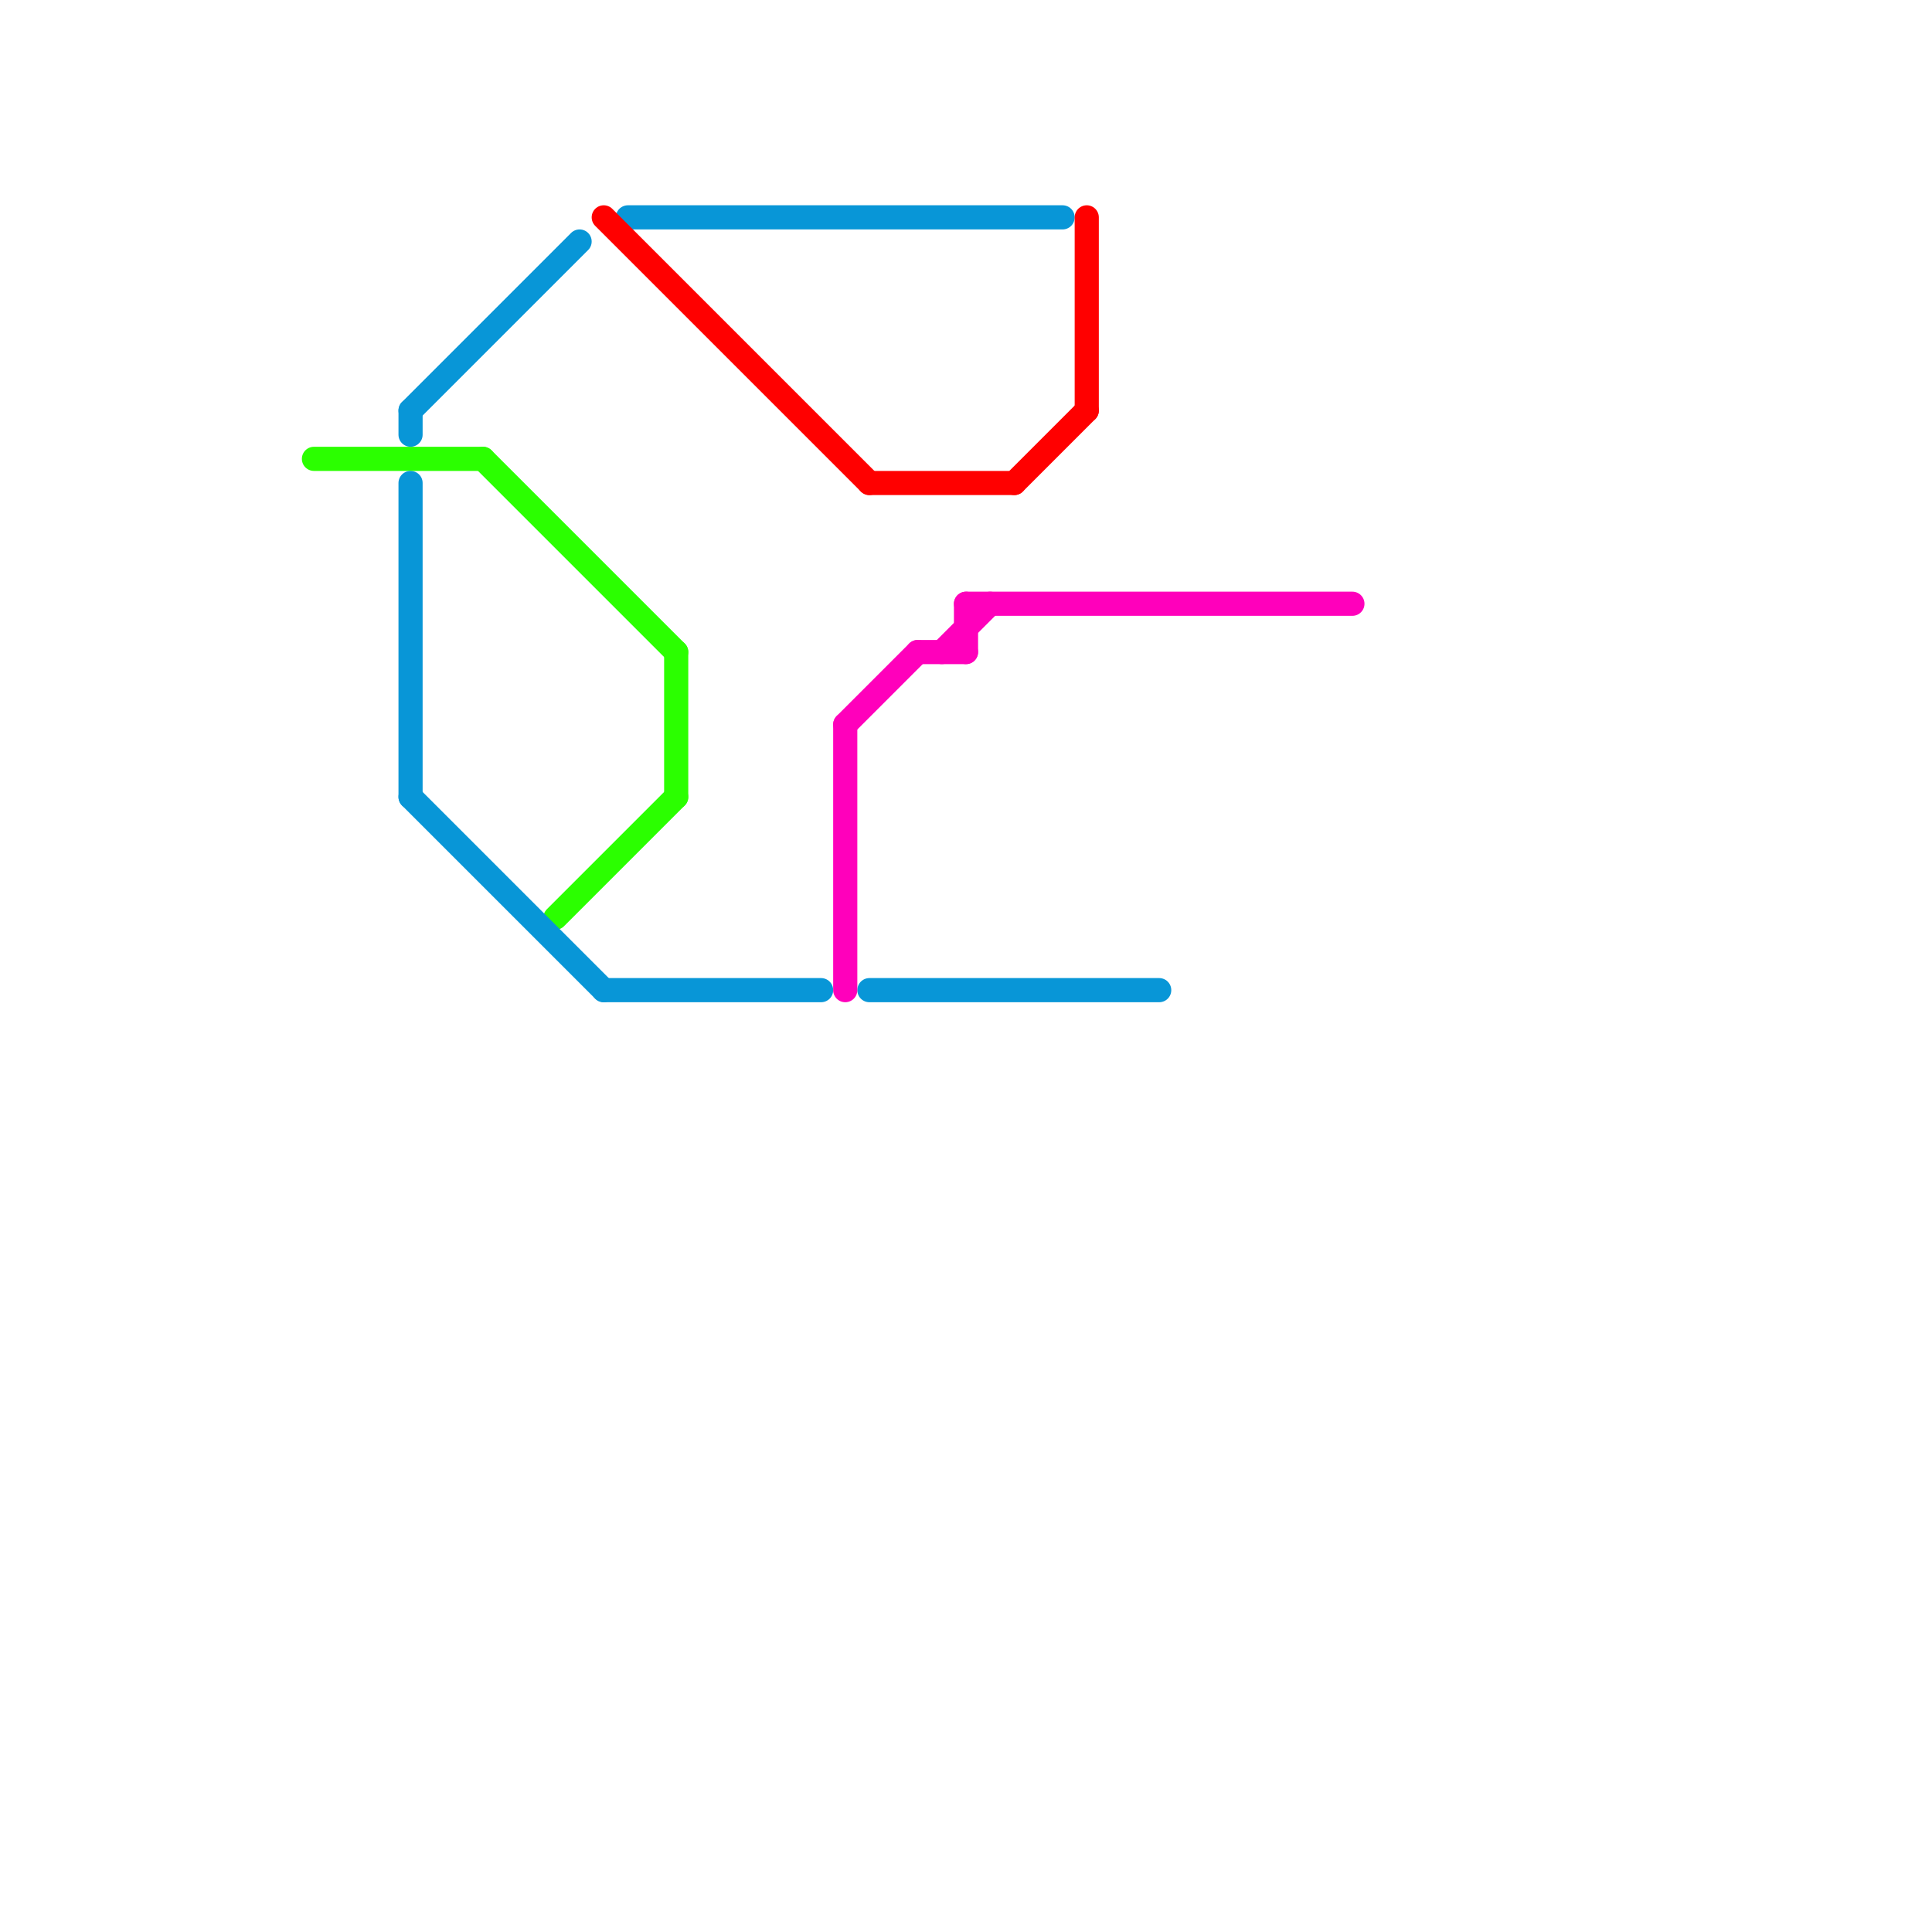 
<svg version="1.1" xmlns="http://www.w3.org/2000/svg" viewBox="0 0 80 80">
<style>text { font: 1px Helvetica; font-weight: 600; white-space: pre; dominant-baseline: central; } line { stroke-width: 1; fill: none; stroke-linecap: round; stroke-linejoin: round; } .c0 { stroke: #2bff00 } .c1 { stroke: #0896d7 } .c2 { stroke: #ff0000 } .c3 { stroke: #ff00bb }</style><defs><g id="wm-xf"><circle r="1.2" fill="#000"/><circle r="0.9" fill="#fff"/><circle r="0.6" fill="#000"/><circle r="0.3" fill="#fff"/></g><g id="wm"><circle r="0.6" fill="#000"/><circle r="0.3" fill="#fff"/></g></defs><line class="c0" x1="20" y1="19" x2="28" y2="27"/><line class="c0" x1="13" y1="19" x2="20" y2="19"/><line class="c0" x1="23" y1="38" x2="28" y2="33"/><line class="c0" x1="28" y1="27" x2="28" y2="33"/><line class="c1" x1="17" y1="20" x2="17" y2="33"/><line class="c1" x1="17" y1="33" x2="25" y2="41"/><line class="c1" x1="17" y1="17" x2="17" y2="18"/><line class="c1" x1="17" y1="17" x2="24" y2="10"/><line class="c1" x1="36" y1="41" x2="48" y2="41"/><line class="c1" x1="25" y1="41" x2="34" y2="41"/><line class="c1" x1="26" y1="9" x2="44" y2="9"/><line class="c2" x1="42" y1="20" x2="45" y2="17"/><line class="c2" x1="25" y1="9" x2="36" y2="20"/><line class="c2" x1="36" y1="20" x2="42" y2="20"/><line class="c2" x1="45" y1="9" x2="45" y2="17"/><line class="c3" x1="40" y1="25" x2="56" y2="25"/><line class="c3" x1="35" y1="30" x2="38" y2="27"/><line class="c3" x1="38" y1="27" x2="40" y2="27"/><line class="c3" x1="39" y1="27" x2="41" y2="25"/><line class="c3" x1="40" y1="25" x2="40" y2="27"/><line class="c3" x1="35" y1="30" x2="35" y2="41"/>
</svg>
